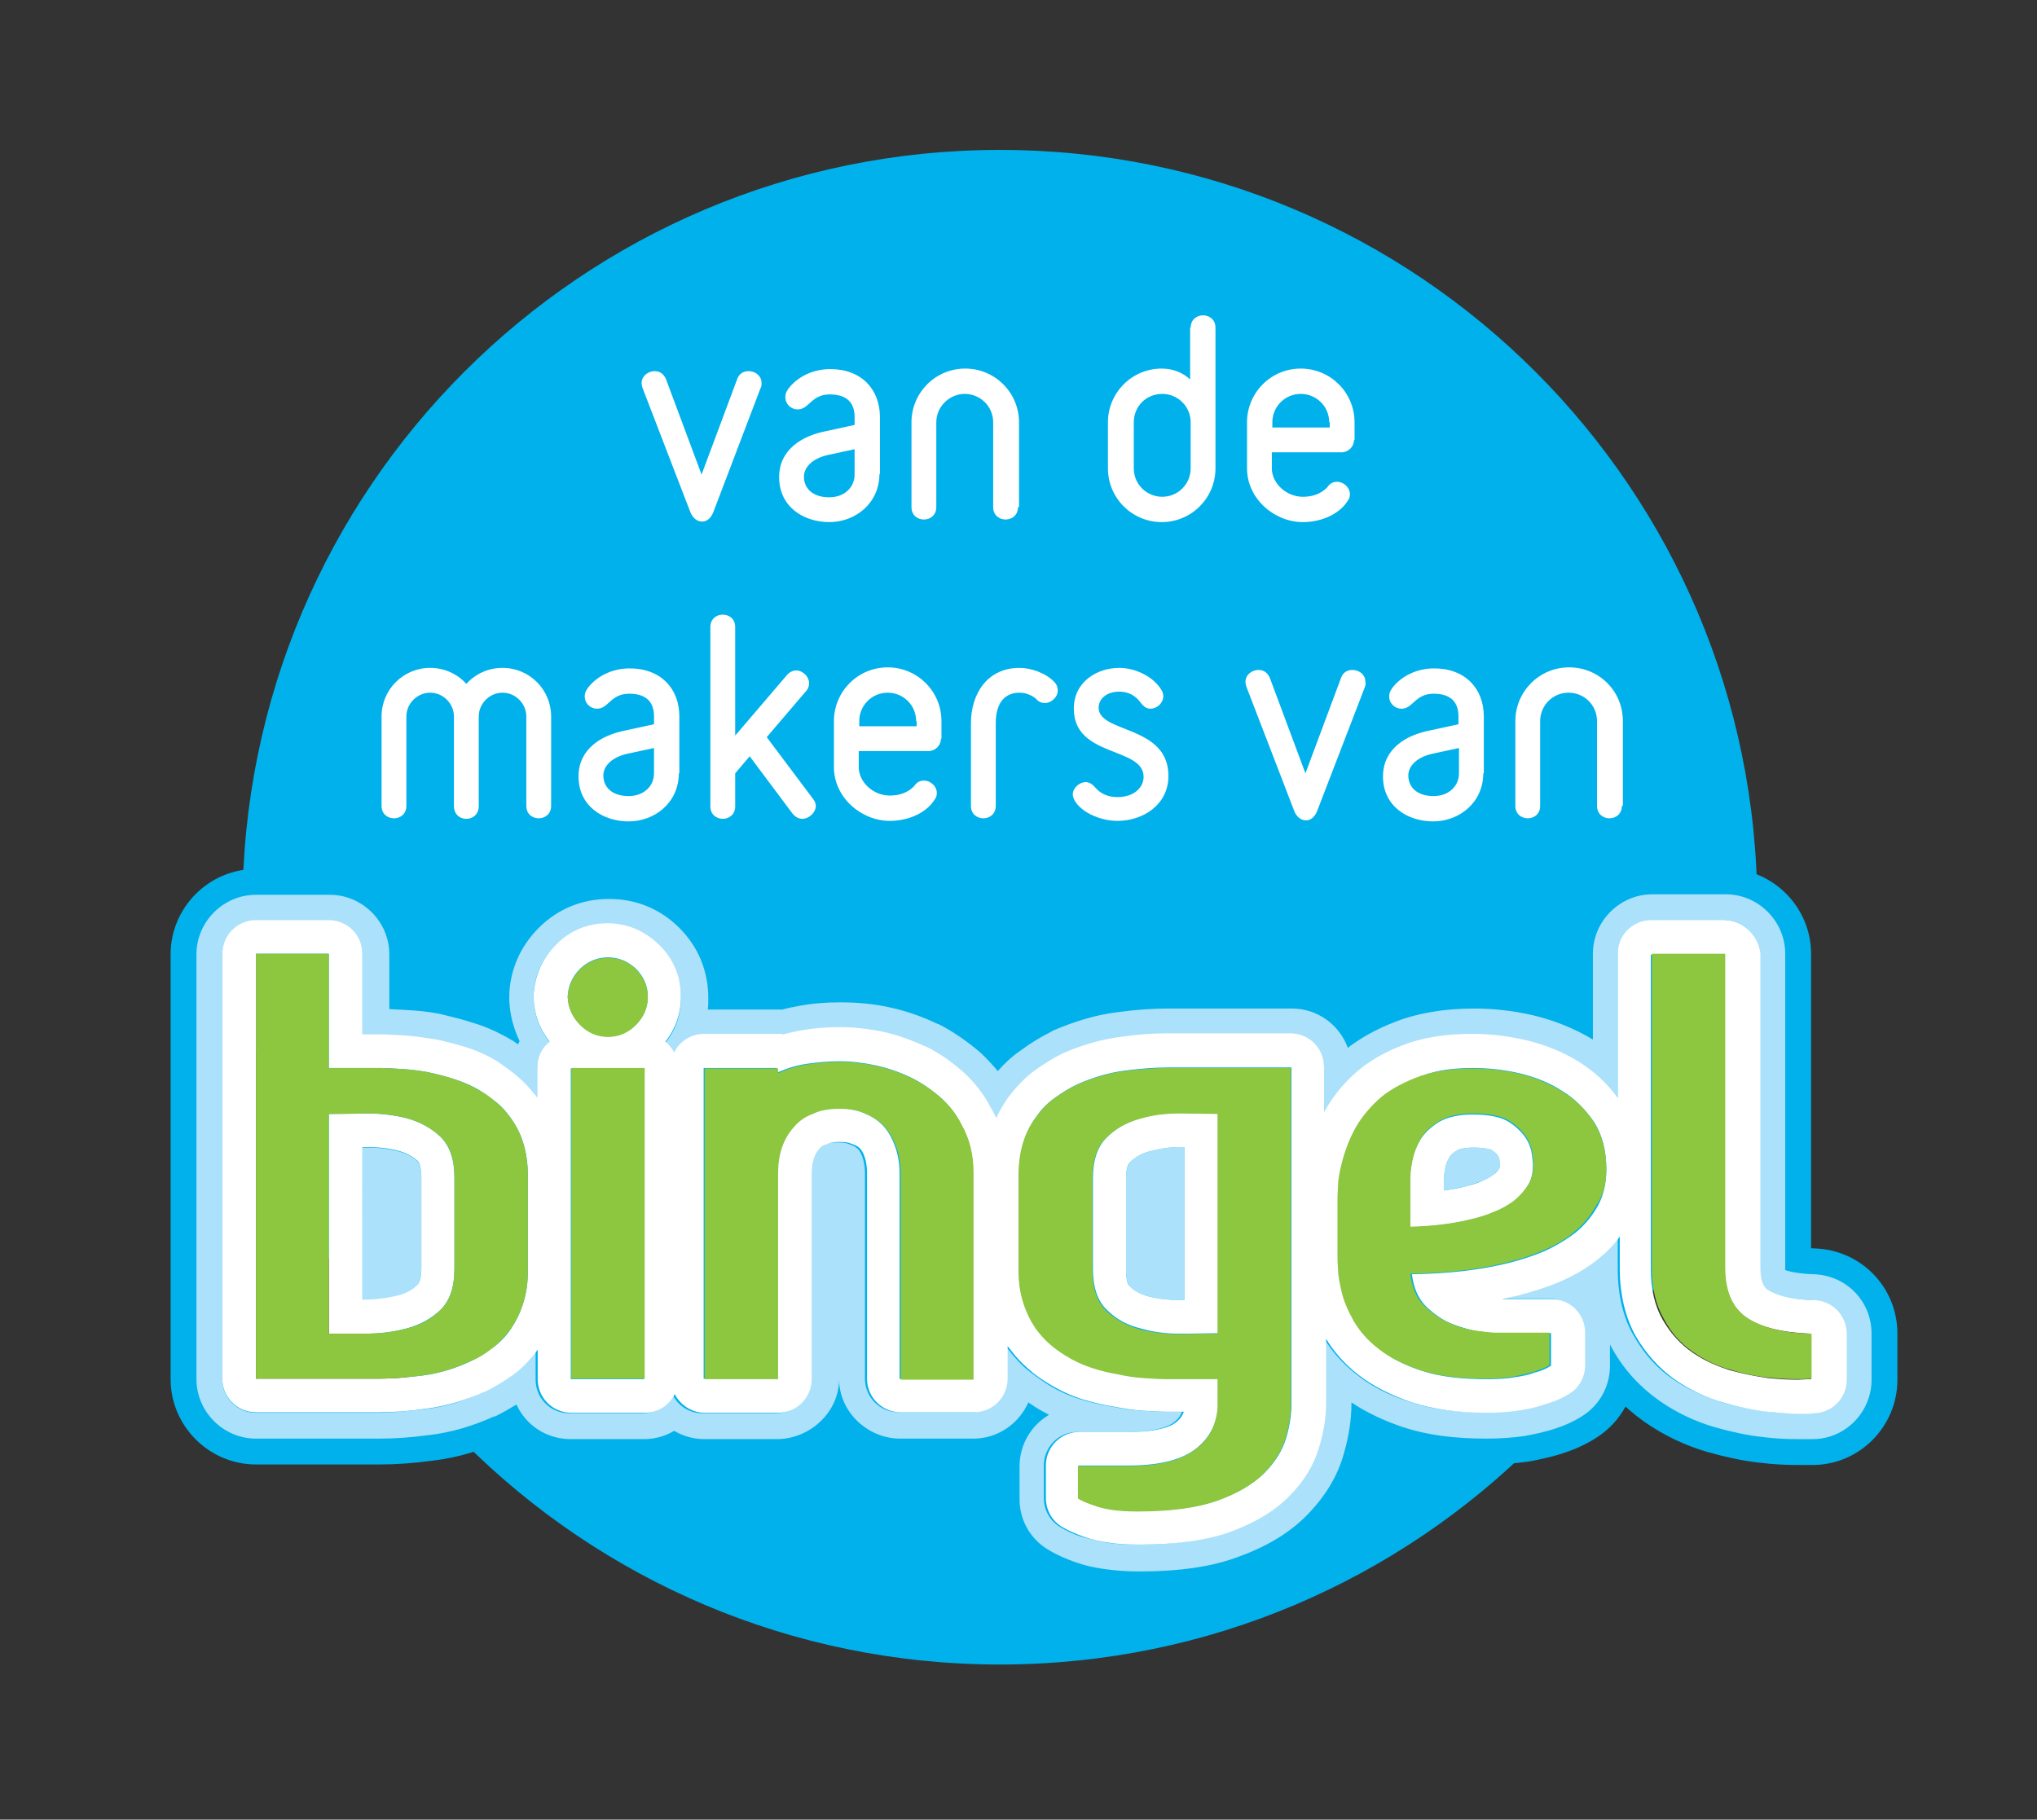 <?xml version="1.0" encoding="utf-8"?>
<!-- Generator: Adobe Illustrator 19.1.0, SVG Export Plug-In . SVG Version: 6.00 Build 0)  -->
<svg version="1.1" id="Layer_1" xmlns="http://www.w3.org/2000/svg" xmlns:xlink="http://www.w3.org/1999/xlink" x="0px" y="0px"
	 viewBox="0 0 394 352" enable-background="new 0 0 394 352" xml:space="preserve">
<rect x="0" y="0" width="394" height="352" fill="#333333" stroke="none"/>
<g>
	<path fill="#00B1EB" d="M339.9,175.5c0,80.9-65.6,146.5-146.5,146.5S46.9,256.4,46.9,175.5S112.5,29,193.4,29
		S339.9,94.6,339.9,175.5"/>
	<path fill="#00B1EB" d="M333.6,178c3.6,0,6.5,2.9,6.5,6.5v60.7c0,3.4,1,4.1,1.4,4.3c1.2,0.8,3.8,1.8,9,2c3.5,0.1,6.3,3,6.3,6.5v8.8
		c0,3.6-2.9,6.5-6.5,6.5c-0.2,0-1,0-2.3,0.1c-0.2,0-0.5,0-0.7,0c-1.7,0-3.7-0.1-5.9-0.4c-2.7-0.3-5.5-0.9-8.5-1.8
		c-3.3-1-6.4-2.4-9.3-4.4c-3.1-2.1-5.6-4.9-7.6-8.4c-2.1-3.6-3.1-8-3.1-13.1v-6.2c-1.2,1.6-2.6,3.1-4.1,4.3
		c-2.2,1.8-4.8,3.3-7.6,4.5c-2.6,1.1-5.2,2-7.9,2.6c-1,0.3-2.1,0.5-3.2,0.7h9.6c3.6,0,6.5,2.9,6.5,6.5v6.3c0,2.2-1.1,4.3-3,5.5
		c-1.3,0.8-2.8,1.5-4.6,2c-1.4,0.5-2.9,0.9-4.8,1.2c-1.9,0.3-4.1,0.5-6.6,0.5c-5.7,0-10.5-0.6-14.5-2c-4.1-1.3-7.6-3.1-10.3-5.3
		c-2.7-2.1-4.8-4.5-6.3-7v12.5c0,2.6-0.4,5.4-1.3,8.4c-1,3.5-2.9,6.7-5.8,9.6c-2.8,2.8-6.6,5.1-11.3,6.9c-4.6,1.7-10.5,2.5-17.8,2.5
		c-2.3,0-4.2-0.1-6-0.4c-1.7-0.3-3.2-0.7-4.6-1.1c-1.7-0.5-3.1-1.2-4.4-2c-1.9-1.2-3-3.3-3-5.5v-6.3c0-3.6,2.9-6.5,6.5-6.5h9.8
		c5.5,0,7.9-1.1,8.8-1.8c0.8-0.6,1.3-1.2,1.6-2.1h-3c-1.5,0-3-0.1-4.8-0.2c-1.9-0.1-3.8-0.4-5.8-0.8c-2-0.3-4-0.8-6-1.4
		c-2.3-0.7-4.5-1.7-6.5-3c-1.4-0.9-2.8-1.9-4-2.9c-1.3-1.1-2.5-2.5-3.6-3.9c0,0-0.1-0.1-0.1-0.1c-0.1-0.1-0.2-0.3-0.3-0.4v6.3
		c0,3.6-2.9,6.5-6.5,6.5h-14.2c-3.6,0-6.5-2.9-6.5-6.5V227c0-1.6-0.3-3-0.9-4.1c-0.4-0.7-0.9-1.1-1.7-1.4c-0.1,0-0.2-0.1-0.3-0.1
		c-0.6-0.3-1.4-0.4-2.4-0.4c-1.5,0-2.1,0.2-2.4,0.4c-0.2,0.1-0.4,0.2-0.5,0.2c-0.3,0.1-0.6,0.3-1,0.7c0,0,0,0-0.1,0.1
		c-0.3,0.4-1.4,1.6-1.4,4.7v39.8c0,3.6-2.9,6.5-6.5,6.5h-14.2c-2.6,0-4.8-1.5-5.8-3.6c-1.1,2.1-3.3,3.6-5.8,3.6h-14.2
		c-3.6,0-6.5-2.9-6.5-6.5v-5.7c-1.4,1.9-3,3.6-4.8,4.9c-1.7,1.3-3.5,2.4-5.5,3.3c0,0-0.1,0-0.1,0c-3.6,1.7-7.3,2.8-11.1,3.2
		c-3.5,0.4-6.4,0.7-9.1,0.7H49.5c-3.6,0-6.5-2.9-6.5-6.5v-82.2c0-3.6,2.9-6.5,6.5-6.5h14.1c3.6,0,6.5,2.9,6.5,6.5v15.6h3.3
		c1.5,0,3.1,0.1,4.8,0.2c1.8,0.1,3.7,0.4,5.6,0.7c0.1,0,0.1,0,0.2,0c2,0.4,3.9,0.9,5.9,1.5c2.3,0.7,4.5,1.7,6.6,3c0,0,0.1,0,0.1,0.1
		c1.3,0.8,2.6,1.8,3.8,2.9c1.3,1.1,2.4,2.4,3.5,3.8v-5.7c0-2,0.9-3.9,2.4-5.1c-1.9-2.4-3-5.3-3.1-8.5c0-0.1,0-0.3,0-0.4
		c0.1-3.8,1.6-7.2,4.3-9.8c2.7-2.7,6.2-4.1,10-4.1c3.8,0,7.3,1.4,10,4.2c2.7,2.7,4.2,6.2,4.2,10c0,3.3-1,6.3-3,8.7
		c0.7,0.6,1.3,1.3,1.7,2.1c1.1-2.1,3.3-3.6,5.8-3.6h14.2c0.4,0,0.7,0,1.1,0.1c1.2-0.3,2.4-0.6,3.6-0.8c2.3-0.4,4.8-0.6,7.2-0.6
		c2.9,0,5.7,0.3,8.5,0.9c2.8,0.6,5.6,1.6,8.1,2.8c0,0,0,0,0.1,0c2.5,1.3,4.9,2.8,7,4.7c2.3,2,4.2,4.4,5.6,7.1
		c0.4,0.7,0.8,1.4,1.1,2.1c0.6-1.4,1.4-2.8,2.3-4c1.4-2,3.1-3.8,5.1-5.2c1.7-1.3,3.5-2.3,5.2-3.2c0.1,0,0.1-0.1,0.2-0.1
		c3.7-1.7,7.4-2.7,11.1-3.2c3.4-0.4,6.4-0.7,9-0.7h24c3.6,0,6.5,2.9,6.5,6.5v8.8c1.4-2.7,3.4-5.2,5.8-7.4c2.5-2.3,5.7-4.2,9.4-5.6
		c3.7-1.5,8.3-2.2,13.5-2.2c3.3,0,6.8,0.4,10.3,1.2c3.7,0.9,7.2,2.3,10.3,4.2c2.9,1.8,5.4,4.1,7.5,7v-27.9c0-3.6,2.9-6.5,6.5-6.5
		H333.6 M228.2,251.5l0.3,0c0.2,0,0.4,0,0.6,0v-29.6c-0.2,0-0.4,0-0.6,0l-0.3,0c-2,0-4,0.3-5.8,0.8c-1.5,0.4-2.8,1.1-3.8,2.1
		c-0.5,0.5-0.8,1.7-0.8,3.2v17.6c0,1.6,0.3,2.8,0.7,3.2c1,1,2.2,1.6,3.7,2C224.1,251.3,226.1,251.5,228.2,251.5 M70.1,251.5h0.5
		c2.2,0,4.3-0.3,6.4-0.8c1.5-0.4,2.7-1,3.7-2c0.5-0.5,0.8-1.7,0.8-3.2v-17.7c0-1.8-0.4-2.8-0.7-3.1c-1-1-2.3-1.6-3.8-2
		c-1.9-0.5-3.9-0.7-5.9-0.7c-0.1,0-0.2,0-0.4,0c-0.2,0-0.4,0-0.6,0V251.5 M279.3,230.3c1.3-0.2,2.6-0.5,3.8-0.7
		c1.2-0.3,2.3-0.7,3.5-1.1c0.9-0.4,1.7-0.8,2.3-1.3c0.5-0.4,0.8-0.7,1.1-1.2c0,0,0.1-0.2,0.1-0.6c0-0.2,0-0.5-0.1-1.2
		c0,0,0-0.2-0.2-0.5c0-0.1-0.3-0.5-1.2-1.2c0,0-0.9-0.5-3.6-0.5c-2,0-2.9,0.4-3.1,0.5c-0.7,0.4-1.2,0.8-1.5,1.3
		c-0.4,0.7-0.7,1.3-0.8,1.9c-0.3,1.5-0.3,2.1-0.3,2.3V230.3 M162.3,266.8c0,6.3,5.5,11.5,11.8,11.5h14.2c4.7,0,8.8-2.9,10.6-7
		c0.4,0.3,0.8,0.5,1.2,0.8c0.9,0.6,1.9,1.1,2.8,1.6c-3.4,2-5.7,5.7-5.7,10v6.3c0,4,2,7.6,5.4,9.7c1.6,1,3.4,1.8,5.4,2.5
		c1.6,0.6,3.4,1,5.4,1.3c2,0.3,4.3,0.5,6.8,0.5c7.9,0,14.3-0.9,19.5-2.9c5.5-2,9.9-4.7,13.2-8.1c3.4-3.5,5.8-7.4,7-11.7
		c1-3.4,1.5-6.7,1.5-9.8v-0.2c2.8,1.9,6.2,3.5,10,4.8c4.6,1.5,9.8,2.2,16.1,2.2c2.8,0,5.2-0.2,7.4-0.5c2.1-0.4,3.9-0.8,5.5-1.3
		c2.2-0.7,4-1.5,5.7-2.6c3.3-2.1,5.3-5.7,5.3-9.7v-4.1c0.2,0.3,0.3,0.6,0.5,0.9c2.3,4.1,5.4,7.4,9.1,10c3.3,2.3,6.9,4,10.7,5.1
		c3.2,0.9,6.4,1.6,9.3,1.9c2.4,0.3,4.6,0.4,6.5,0.4c0.3,0,0.5,0,0.8,0c1.4,0,2.1,0,2.3,0c6.3,0,11.4-5.2,11.4-11.5V258
		c0-6.3-4.9-11.3-11.2-11.5c-2.9-0.1-4.6-0.5-5.5-0.8c0-0.1,0-0.3,0-0.5v-60.7c0-6.3-5.2-11.5-11.5-11.5h-14.2
		c-6.3,0-11.5,5.2-11.5,11.5v16.6c-3.5-2.1-7.4-3.7-11.6-4.7c-3.9-0.9-7.7-1.3-11.4-1.3c-5.8,0-11,0.9-15.3,2.6
		c-3.4,1.3-6.5,3-9.1,5c-1.6-4.4-5.8-7.6-10.8-7.6h-24c-2.9,0-6,0.2-9.7,0.7c-4.2,0.5-8.4,1.8-12.6,3.6l0,0l0,0
		c-0.1,0.1-0.2,0.1-0.3,0.2c-2,1-4,2.2-6,3.7c-1.6,1.1-3,2.4-4.3,3.9c-1.1-1.3-2.2-2.5-3.5-3.7c-2.5-2.1-5.2-4-8-5.4l0,0l0,0l0,0
		l-0.1,0c-2.9-1.4-6-2.5-9.2-3.2c-3.1-0.7-6.4-1-9.6-1c-2.8,0-5.5,0.2-8.1,0.7c-1.1,0.2-2.1,0.4-3.2,0.7c-0.2,0-0.4,0-0.6,0h-13.8
		c0.1-0.7,0.1-1.5,0.1-2.2c0-5.2-1.9-9.9-5.6-13.6c-3.7-3.7-8.4-5.6-13.6-5.6c-5.2,0-9.9,1.9-13.6,5.6c-3.6,3.6-5.6,8.2-5.7,13.2
		c0,0.3,0,0.5,0,0.7c0.1,2.8,0.8,5.5,2,8c-0.1,0.2-0.2,0.4-0.3,0.6c-0.2-0.1-0.4-0.2-0.6-0.4c-0.1-0.1-0.2-0.1-0.3-0.2
		c-2.5-1.5-5-2.7-7.7-3.5c-2.1-0.7-4.2-1.2-6.3-1.7c-0.1,0-0.3-0.1-0.4-0.1c-2.1-0.4-4.1-0.6-6.1-0.7c-1.2-0.1-2.4-0.1-3.5-0.2
		v-10.6c0-6.3-5.2-11.5-11.5-11.5H49.5c-6.3,0-11.5,5.2-11.5,11.5v82.2c0,6.3,5.2,11.5,11.5,11.5h23.9c2.9,0,6-0.2,9.7-0.7
		c4.3-0.5,8.5-1.8,12.5-3.6l0,0l0.1,0l0,0l0.1,0c1.4-0.7,2.8-1.5,4.1-2.3c1.8,4,5.8,6.7,10.5,6.7h14.2c2.1,0,4.1-0.6,5.8-1.6
		c1.7,1,3.7,1.6,5.8,1.6h14.2C156.8,278.3,162.3,273.1,162.3,266.8"/>
	<path fill="none" stroke="#00B1EB" stroke-width="10" d="M333.6,178c3.6,0,6.5,2.9,6.5,6.5v60.7c0,3.4,1,4.1,1.4,4.3
		c1.2,0.8,3.8,1.8,9,2c3.5,0.1,6.3,3,6.3,6.5v8.8c0,3.6-2.9,6.5-6.5,6.5c-0.2,0-1,0-2.3,0.1c-0.2,0-0.5,0-0.7,0
		c-1.7,0-3.7-0.1-5.9-0.4c-2.7-0.3-5.5-0.9-8.5-1.8c-3.3-1-6.4-2.4-9.3-4.4c-3.1-2.1-5.6-4.9-7.6-8.4c-2.1-3.6-3.1-8-3.1-13.1v-6.2
		c-1.2,1.6-2.6,3.1-4.1,4.3c-2.2,1.8-4.8,3.3-7.6,4.5c-2.6,1.1-5.2,2-7.9,2.6c-1,0.3-2.1,0.5-3.2,0.7h9.6c3.6,0,6.5,2.9,6.5,6.5v6.3
		c0,2.2-1.1,4.3-3,5.5c-1.3,0.8-2.8,1.5-4.6,2c-1.4,0.5-2.9,0.9-4.8,1.2c-1.9,0.3-4.1,0.5-6.6,0.5c-5.7,0-10.5-0.6-14.5-2
		c-4.1-1.3-7.6-3.1-10.3-5.3c-2.7-2.1-4.8-4.5-6.3-7v12.5c0,2.6-0.4,5.4-1.3,8.4c-1,3.5-2.9,6.7-5.8,9.6c-2.8,2.8-6.6,5.1-11.3,6.9
		c-4.6,1.7-10.5,2.5-17.8,2.5c-2.3,0-4.2-0.1-6-0.4c-1.7-0.3-3.2-0.7-4.6-1.1c-1.7-0.5-3.1-1.2-4.4-2c-1.9-1.2-3-3.3-3-5.5v-6.3
		c0-3.6,2.9-6.5,6.5-6.5h9.8c5.5,0,7.9-1.1,8.8-1.8c0.8-0.6,1.3-1.2,1.6-2.1h-3c-1.5,0-3-0.1-4.8-0.2c-1.9-0.1-3.8-0.4-5.8-0.8
		c-2-0.3-4-0.8-6-1.4c-2.3-0.7-4.5-1.7-6.5-3c-1.4-0.9-2.8-1.9-4-2.9c-1.3-1.1-2.5-2.5-3.6-3.9c0,0-0.1-0.1-0.1-0.1
		c-0.1-0.1-0.2-0.3-0.3-0.4v6.3c0,3.6-2.9,6.5-6.5,6.5h-14.2c-3.6,0-6.5-2.9-6.5-6.5V227c0-1.6-0.3-3-0.9-4.1
		c-0.4-0.7-0.9-1.1-1.7-1.4c-0.1,0-0.2-0.1-0.3-0.1c-0.6-0.3-1.4-0.4-2.4-0.4c-1.5,0-2.1,0.2-2.4,0.4c-0.2,0.1-0.4,0.2-0.5,0.2
		c-0.3,0.1-0.6,0.3-1,0.7c0,0,0,0-0.1,0.1c-0.3,0.4-1.4,1.6-1.4,4.7v39.8c0,3.6-2.9,6.5-6.5,6.5h-14.2c-2.6,0-4.8-1.5-5.8-3.6
		c-1.1,2.1-3.3,3.6-5.8,3.6h-14.2c-3.6,0-6.5-2.9-6.5-6.5v-5.7c-1.4,1.9-3,3.6-4.8,4.9c-1.7,1.3-3.5,2.4-5.5,3.3c0,0-0.1,0-0.1,0
		c-3.6,1.7-7.3,2.8-11.1,3.2c-3.5,0.4-6.4,0.7-9.1,0.7H49.5c-3.6,0-6.5-2.9-6.5-6.5v-82.2c0-3.6,2.9-6.5,6.5-6.5h14.1
		c3.6,0,6.5,2.9,6.5,6.5v15.6h3.3c1.5,0,3.1,0.1,4.8,0.2c1.8,0.1,3.7,0.4,5.6,0.7c0.1,0,0.1,0,0.2,0c2,0.4,3.9,0.9,5.9,1.5
		c2.3,0.7,4.5,1.7,6.6,3c0,0,0.1,0,0.1,0.1c1.3,0.8,2.6,1.8,3.8,2.9c1.3,1.1,2.4,2.4,3.5,3.8v-5.7c0-2,0.9-3.9,2.4-5.1
		c-1.9-2.4-3-5.3-3.1-8.5c0-0.1,0-0.3,0-0.4c0.1-3.8,1.6-7.2,4.3-9.8c2.7-2.7,6.2-4.1,10-4.1c3.8,0,7.3,1.4,10,4.2
		c2.7,2.7,4.2,6.2,4.2,10c0,3.3-1,6.3-3,8.7c0.7,0.6,1.3,1.3,1.7,2.1c1.1-2.1,3.3-3.6,5.8-3.6h14.2c0.4,0,0.7,0,1.1,0.1
		c1.2-0.3,2.4-0.6,3.6-0.8c2.3-0.4,4.8-0.6,7.2-0.6c2.9,0,5.7,0.3,8.5,0.9c2.8,0.6,5.6,1.6,8.1,2.8c0,0,0,0,0.1,0
		c2.5,1.3,4.9,2.8,7,4.7c2.3,2,4.2,4.4,5.6,7.1c0.4,0.7,0.8,1.4,1.1,2.1c0.6-1.4,1.4-2.8,2.3-4c1.4-2,3.1-3.8,5.1-5.2
		c1.7-1.3,3.5-2.3,5.2-3.2c0.1,0,0.1-0.1,0.2-0.1c3.7-1.7,7.4-2.7,11.1-3.2c3.4-0.4,6.4-0.7,9-0.7h24c3.6,0,6.5,2.9,6.5,6.5v8.8
		c1.4-2.7,3.4-5.2,5.8-7.4c2.5-2.3,5.7-4.2,9.4-5.6c3.7-1.5,8.3-2.2,13.5-2.2c3.3,0,6.8,0.4,10.3,1.2c3.7,0.9,7.2,2.3,10.3,4.2
		c2.9,1.8,5.4,4.1,7.5,7v-27.9c0-3.6,2.9-6.5,6.5-6.5H333.6 M228.2,251.5l0.3,0c0.2,0,0.4,0,0.6,0v-29.6c-0.2,0-0.4,0-0.6,0l-0.3,0
		c-2,0-4,0.3-5.8,0.8c-1.5,0.4-2.8,1.1-3.8,2.1c-0.5,0.5-0.8,1.7-0.8,3.2v17.6c0,1.6,0.3,2.8,0.7,3.2c1,1,2.2,1.6,3.7,2
		C224.1,251.3,226.1,251.5,228.2,251.5 M70.1,251.5h0.5c2.2,0,4.3-0.3,6.4-0.8c1.5-0.4,2.7-1,3.7-2c0.5-0.5,0.8-1.7,0.8-3.2v-17.7
		c0-1.8-0.4-2.8-0.7-3.1c-1-1-2.3-1.6-3.8-2c-1.9-0.5-3.9-0.7-5.9-0.7c-0.1,0-0.2,0-0.4,0c-0.2,0-0.4,0-0.6,0V251.5 M279.3,230.3
		c1.3-0.2,2.6-0.5,3.8-0.7c1.2-0.3,2.3-0.7,3.5-1.1c0.9-0.4,1.7-0.8,2.3-1.3c0.5-0.4,0.8-0.7,1.1-1.2c0,0,0.1-0.2,0.1-0.6
		c0-0.2,0-0.5-0.1-1.2c0,0,0-0.2-0.2-0.5c0-0.1-0.3-0.5-1.2-1.2c0,0-0.9-0.5-3.6-0.5c-2,0-2.9,0.4-3.1,0.5c-0.7,0.4-1.2,0.8-1.5,1.3
		c-0.4,0.7-0.7,1.3-0.8,1.9c-0.3,1.5-0.3,2.1-0.3,2.3V230.3 M162.3,266.8c0,6.3,5.5,11.5,11.8,11.5h14.2c4.7,0,8.8-2.9,10.6-7
		c0.4,0.3,0.8,0.5,1.2,0.8c0.9,0.6,1.9,1.1,2.8,1.6c-3.4,2-5.7,5.7-5.7,10v6.3c0,4,2,7.6,5.4,9.7c1.6,1,3.4,1.8,5.4,2.5
		c1.6,0.6,3.4,1,5.4,1.3c2,0.3,4.3,0.5,6.8,0.5c7.9,0,14.3-0.9,19.5-2.9c5.5-2,9.9-4.7,13.2-8.1c3.4-3.5,5.8-7.4,7-11.7
		c1-3.4,1.5-6.7,1.5-9.8v-0.2c2.8,1.9,6.2,3.5,10,4.8c4.6,1.5,9.8,2.2,16.1,2.2c2.8,0,5.2-0.2,7.4-0.5c2.1-0.4,3.9-0.8,5.5-1.3
		c2.2-0.7,4-1.5,5.7-2.6c3.3-2.1,5.3-5.7,5.3-9.7v-4.1c0.2,0.3,0.3,0.6,0.5,0.9c2.3,4.1,5.4,7.4,9.1,10c3.3,2.3,6.9,4,10.7,5.1
		c3.2,0.9,6.4,1.6,9.3,1.9c2.4,0.3,4.6,0.4,6.5,0.4c0.3,0,0.5,0,0.8,0c1.4,0,2.1,0,2.3,0c6.3,0,11.4-5.2,11.4-11.5V258
		c0-6.3-4.9-11.3-11.2-11.5c-2.9-0.1-4.6-0.5-5.5-0.8c0-0.1,0-0.3,0-0.5v-60.7c0-6.3-5.2-11.5-11.5-11.5h-14.2
		c-6.3,0-11.5,5.2-11.5,11.5v16.6c-3.5-2.1-7.4-3.7-11.6-4.7c-3.9-0.9-7.7-1.3-11.4-1.3c-5.8,0-11,0.9-15.3,2.6
		c-3.4,1.3-6.5,3-9.1,5c-1.6-4.4-5.8-7.6-10.8-7.6h-24c-2.9,0-6,0.2-9.7,0.7c-4.2,0.5-8.4,1.8-12.6,3.6l0,0l0,0
		c-0.1,0.1-0.2,0.1-0.3,0.2c-2,1-4,2.2-6,3.7c-1.6,1.1-3,2.4-4.3,3.9c-1.1-1.3-2.2-2.5-3.5-3.7c-2.5-2.1-5.2-4-8-5.4l0,0l0,0l0,0
		l-0.1,0c-2.9-1.4-6-2.5-9.2-3.2c-3.1-0.7-6.4-1-9.6-1c-2.8,0-5.5,0.2-8.1,0.7c-1.1,0.2-2.1,0.4-3.2,0.7c-0.2,0-0.4,0-0.6,0h-13.8
		c0.1-0.7,0.1-1.5,0.1-2.2c0-5.2-1.9-9.9-5.6-13.6c-3.7-3.7-8.4-5.6-13.6-5.6c-5.2,0-9.9,1.9-13.6,5.6c-3.6,3.6-5.6,8.2-5.7,13.2
		c0,0.3,0,0.5,0,0.7c0.1,2.8,0.8,5.5,2,8c-0.1,0.2-0.2,0.4-0.3,0.6c-0.2-0.1-0.4-0.2-0.6-0.4c-0.1-0.1-0.2-0.1-0.3-0.2
		c-2.5-1.5-5-2.7-7.7-3.5c-2.1-0.7-4.2-1.2-6.3-1.7c-0.1,0-0.3-0.1-0.4-0.1c-2.1-0.4-4.1-0.6-6.1-0.7c-1.2-0.1-2.4-0.1-3.5-0.2
		v-10.6c0-6.3-5.2-11.5-11.5-11.5H49.5c-6.3,0-11.5,5.2-11.5,11.5v82.2c0,6.3,5.2,11.5,11.5,11.5h23.9c2.9,0,6-0.2,9.7-0.7
		c4.3-0.5,8.5-1.8,12.5-3.6l0,0l0.1,0l0,0l0.1,0c1.4-0.7,2.8-1.5,4.1-2.3c1.8,4,5.8,6.7,10.5,6.7h14.2c2.1,0,4.1-0.6,5.8-1.6
		c1.7,1,3.7,1.6,5.8,1.6h14.2C156.8,278.3,162.3,273.1,162.3,266.8z"/>
	<path fill="#ABE1FA" d="M333.6,178c3.6,0,6.5,2.9,6.5,6.5v60.7c0,3.4,1,4.1,1.4,4.3c1.2,0.8,3.8,1.8,9,2c3.5,0.1,6.3,3,6.3,6.5v8.8
		c0,3.6-2.9,6.5-6.5,6.5c-0.2,0-1,0-2.3,0.1c-0.2,0-0.5,0-0.7,0c-1.7,0-3.7-0.1-5.9-0.4c-2.7-0.3-5.5-0.9-8.5-1.8
		c-3.3-1-6.4-2.4-9.3-4.4c-3.1-2.1-5.6-4.9-7.6-8.4c-2.1-3.6-3.1-8-3.1-13.1v-6.2c-1.2,1.6-2.6,3.1-4.1,4.3
		c-2.2,1.8-4.8,3.3-7.6,4.5c-2.6,1.1-5.2,2-7.9,2.6c-1,0.3-2.1,0.5-3.2,0.7h9.6c3.6,0,6.5,2.9,6.5,6.5v6.3c0,2.2-1.1,4.3-3,5.5
		c-1.3,0.8-2.8,1.5-4.6,2c-1.4,0.5-2.9,0.9-4.8,1.2c-1.9,0.3-4.1,0.5-6.6,0.5c-5.7,0-10.5-0.6-14.5-2c-4.1-1.3-7.6-3.1-10.3-5.3
		c-2.7-2.1-4.8-4.5-6.3-7v12.5c0,2.6-0.4,5.4-1.3,8.4c-1,3.5-2.9,6.7-5.8,9.6c-2.8,2.8-6.6,5.1-11.3,6.9c-4.6,1.7-10.5,2.5-17.8,2.5
		c-2.3,0-4.2-0.1-6-0.4c-1.7-0.3-3.2-0.7-4.6-1.1c-1.7-0.5-3.1-1.2-4.4-2c-1.9-1.2-3-3.3-3-5.5v-6.3c0-3.6,2.9-6.5,6.5-6.5h9.8
		c5.5,0,7.9-1.1,8.8-1.8c0.8-0.6,1.3-1.2,1.6-2.1h-3c-1.5,0-3-0.1-4.8-0.2c-1.9-0.1-3.8-0.4-5.8-0.8c-2-0.3-4-0.8-6-1.4
		c-2.3-0.7-4.5-1.7-6.5-3c-1.4-0.9-2.8-1.9-4-2.9c-1.3-1.1-2.5-2.5-3.6-3.9c0,0-0.1-0.1-0.1-0.1c-0.1-0.1-0.2-0.3-0.3-0.4v6.3
		c0,3.6-2.9,6.5-6.5,6.5h-14.2c-3.6,0-6.5-2.9-6.5-6.5V227c0-1.6-0.3-3-0.9-4.1c-0.4-0.7-0.9-1.1-1.7-1.4c-0.1,0-0.2-0.1-0.3-0.1
		c-0.6-0.3-1.4-0.4-2.4-0.4c-1.5,0-2.1,0.2-2.4,0.4c-0.2,0.1-0.4,0.2-0.5,0.2c-0.3,0.1-0.6,0.3-1,0.7c0,0,0,0-0.1,0.1
		c-0.3,0.4-1.4,1.6-1.4,4.7v39.8c0,3.6-2.9,6.5-6.5,6.5h-14.2c-2.6,0-4.8-1.5-5.8-3.6c-1.1,2.1-3.3,3.6-5.8,3.6h-14.2
		c-3.6,0-6.5-2.9-6.5-6.5v-5.7c-1.4,1.9-3,3.6-4.8,4.9c-1.7,1.3-3.5,2.4-5.5,3.3c0,0-0.1,0-0.1,0c-3.6,1.7-7.3,2.8-11.1,3.2
		c-3.5,0.4-6.4,0.7-9.1,0.7H49.5c-3.6,0-6.5-2.9-6.5-6.5v-82.2c0-3.6,2.9-6.5,6.5-6.5h14.1c3.6,0,6.5,2.9,6.5,6.5v15.6h3.3
		c1.5,0,3.1,0.1,4.8,0.2c1.8,0.1,3.7,0.4,5.6,0.7c0.1,0,0.1,0,0.2,0c2,0.4,3.9,0.9,5.9,1.5c2.3,0.7,4.5,1.7,6.6,3c0,0,0.1,0,0.1,0.1
		c1.3,0.8,2.6,1.8,3.8,2.9c1.3,1.1,2.4,2.4,3.5,3.8v-5.7c0-2,0.9-3.9,2.4-5.1c-1.9-2.4-3-5.3-3.1-8.5c0-0.1,0-0.3,0-0.4
		c0.1-3.8,1.6-7.2,4.3-9.8c2.7-2.7,6.2-4.1,10-4.1c3.8,0,7.3,1.4,10,4.2c2.7,2.7,4.2,6.2,4.2,10c0,3.3-1,6.3-3,8.7
		c0.7,0.6,1.3,1.3,1.7,2.1c1.1-2.1,3.3-3.6,5.8-3.6h14.2c0.4,0,0.7,0,1.1,0.1c1.2-0.3,2.4-0.6,3.6-0.8c2.3-0.4,4.8-0.6,7.2-0.6
		c2.9,0,5.7,0.3,8.5,0.9c2.8,0.6,5.6,1.6,8.1,2.8c0,0,0,0,0.1,0c2.5,1.3,4.9,2.8,7,4.7c2.3,2,4.2,4.4,5.6,7.1
		c0.4,0.7,0.8,1.4,1.1,2.1c0.6-1.4,1.4-2.8,2.3-4c1.4-2,3.1-3.8,5.1-5.2c1.7-1.3,3.5-2.3,5.2-3.2c0.1,0,0.1-0.1,0.2-0.1
		c3.7-1.7,7.4-2.7,11.1-3.2c3.4-0.4,6.4-0.7,9-0.7h24c3.6,0,6.5,2.9,6.5,6.5v8.8c1.4-2.7,3.4-5.2,5.8-7.4c2.5-2.3,5.7-4.2,9.4-5.6
		c3.7-1.5,8.3-2.2,13.5-2.2c3.3,0,6.8,0.4,10.3,1.2c3.7,0.9,7.2,2.3,10.3,4.2c2.9,1.8,5.4,4.1,7.5,7v-27.9c0-3.6,2.9-6.5,6.5-6.5
		H333.6 M228.2,251.5l0.3,0c0.2,0,0.4,0,0.6,0v-29.6c-0.2,0-0.4,0-0.6,0l-0.3,0c-2,0-4,0.3-5.8,0.8c-1.5,0.4-2.8,1.1-3.8,2.1
		c-0.5,0.5-0.8,1.7-0.8,3.2v17.6c0,1.6,0.3,2.8,0.7,3.2c1,1,2.2,1.6,3.7,2C224.1,251.3,226.1,251.5,228.2,251.5 M70.1,251.5h0.5
		c2.2,0,4.3-0.3,6.4-0.8c1.5-0.4,2.7-1,3.7-2c0.5-0.5,0.8-1.7,0.8-3.2v-17.7c0-1.8-0.4-2.8-0.7-3.1c-1-1-2.3-1.6-3.8-2
		c-1.9-0.5-3.9-0.7-5.9-0.7c-0.1,0-0.2,0-0.4,0c-0.2,0-0.4,0-0.6,0V251.5 M279.3,230.3c1.3-0.2,2.6-0.5,3.8-0.7
		c1.2-0.3,2.3-0.7,3.5-1.1c0.9-0.4,1.7-0.8,2.3-1.3c0.5-0.4,0.8-0.7,1.1-1.2c0,0,0.1-0.2,0.1-0.6c0-0.2,0-0.5-0.1-1.2
		c0,0,0-0.2-0.2-0.5c0-0.1-0.3-0.5-1.2-1.2c0,0-0.9-0.5-3.6-0.5c-2,0-2.9,0.4-3.1,0.5c-0.7,0.4-1.2,0.8-1.5,1.3
		c-0.4,0.7-0.7,1.3-0.8,1.9c-0.3,1.5-0.3,2.1-0.3,2.3V230.3 M162.3,266.8c0,6.3,5.5,11.5,11.8,11.5h14.2c4.7,0,8.8-2.9,10.6-7
		c0.4,0.3,0.8,0.5,1.2,0.8c0.9,0.6,1.9,1.1,2.8,1.6c-3.4,2-5.7,5.7-5.7,10v6.3c0,4,2,7.6,5.4,9.7c1.6,1,3.4,1.8,5.4,2.5
		c1.6,0.6,3.4,1,5.4,1.3c2,0.3,4.3,0.5,6.8,0.5c7.9,0,14.3-0.9,19.5-2.9c5.5-2,9.9-4.7,13.2-8.1c3.4-3.5,5.8-7.4,7-11.7
		c1-3.4,1.5-6.7,1.5-9.8v-0.2c2.8,1.9,6.2,3.5,10,4.8c4.6,1.5,9.8,2.2,16.1,2.2c2.8,0,5.2-0.2,7.4-0.5c2.1-0.4,3.9-0.8,5.5-1.3
		c2.2-0.7,4-1.5,5.7-2.6c3.3-2.1,5.3-5.7,5.3-9.7v-4.1c0.2,0.3,0.3,0.6,0.5,0.9c2.3,4.1,5.4,7.4,9.1,10c3.3,2.3,6.9,4,10.7,5.1
		c3.2,0.9,6.4,1.6,9.3,1.9c2.4,0.3,4.6,0.4,6.5,0.4c0.3,0,0.5,0,0.8,0c1.4,0,2.1,0,2.3,0c6.3,0,11.4-5.2,11.4-11.5V258
		c0-6.3-4.9-11.3-11.2-11.5c-2.9-0.1-4.6-0.5-5.5-0.8c0-0.1,0-0.3,0-0.5v-60.7c0-6.3-5.2-11.5-11.5-11.5h-14.2
		c-6.3,0-11.5,5.2-11.5,11.5v16.6c-3.5-2.1-7.4-3.7-11.6-4.7c-3.9-0.9-7.7-1.3-11.4-1.3c-5.8,0-11,0.9-15.3,2.6
		c-3.4,1.3-6.5,3-9.1,5c-1.6-4.4-5.8-7.6-10.8-7.6h-24c-2.9,0-6,0.2-9.7,0.7c-4.2,0.5-8.4,1.8-12.6,3.6l0,0l0,0
		c-0.1,0.1-0.2,0.1-0.3,0.2c-2,1-4,2.2-6,3.7c-1.6,1.1-3,2.4-4.3,3.9c-1.1-1.3-2.2-2.5-3.5-3.7c-2.5-2.1-5.2-4-8-5.4l0,0l0,0l0,0
		l-0.1,0c-2.9-1.4-6-2.5-9.2-3.2c-3.1-0.7-6.4-1-9.6-1c-2.8,0-5.5,0.2-8.1,0.7c-1.1,0.2-2.1,0.4-3.2,0.7c-0.2,0-0.4,0-0.6,0h-13.8
		c0.1-0.7,0.1-1.5,0.1-2.2c0-5.2-1.9-9.9-5.6-13.6c-3.7-3.7-8.4-5.6-13.6-5.6c-5.2,0-9.9,1.9-13.6,5.6c-3.6,3.6-5.6,8.2-5.7,13.2
		c0,0.3,0,0.5,0,0.7c0.1,2.8,0.8,5.5,2,8c-0.1,0.2-0.2,0.4-0.3,0.6c-0.2-0.1-0.4-0.2-0.6-0.4c-0.1-0.1-0.2-0.1-0.3-0.2
		c-2.5-1.5-5-2.7-7.7-3.5c-2.1-0.7-4.2-1.2-6.3-1.7c-0.1,0-0.3-0.1-0.4-0.1c-2.1-0.4-4.1-0.6-6.1-0.7c-1.2-0.1-2.4-0.1-3.5-0.2
		v-10.6c0-6.3-5.2-11.5-11.5-11.5H49.5c-6.3,0-11.5,5.2-11.5,11.5v82.2c0,6.3,5.2,11.5,11.5,11.5h23.9c2.9,0,6-0.2,9.7-0.7
		c4.3-0.5,8.5-1.8,12.5-3.6l0,0l0.1,0l0,0l0.1,0c1.4-0.7,2.8-1.5,4.1-2.3c1.8,4,5.8,6.7,10.5,6.7h14.2c2.1,0,4.1-0.6,5.8-1.6
		c1.7,1,3.7,1.6,5.8,1.6h14.2C156.8,278.3,162.3,273.1,162.3,266.8"/>
	<path fill="#FFFFFF" d="M333.6,184.5v60.7c0,4.5,1.4,7.8,4.2,9.7c2.8,1.9,7,2.9,12.5,3.1v8.8c-0.1,0-0.9,0-2.4,0.1
		c-0.2,0-0.4,0-0.6,0c-1.4,0-3.2-0.1-5.2-0.3c-2.3-0.3-4.8-0.8-7.4-1.5c-2.6-0.8-5.1-1.9-7.4-3.5c-2.3-1.6-4.2-3.7-5.7-6.3
		c-1.5-2.6-2.3-5.9-2.3-9.8v-60.8H333.6 M63.6,184.5v22.1h9.8c1.3,0,2.8,0.1,4.4,0.2c1.6,0.1,3.3,0.3,4.9,0.6
		c1.8,0.4,3.5,0.8,5.3,1.4c1.8,0.6,3.5,1.3,5.2,2.4c1,0.7,2,1.4,3,2.2c1,0.8,1.8,1.8,2.6,2.9c2.2,3,3.3,6.7,3.3,11.2v18.4
		c0,2.3-0.3,4.3-0.9,6.2c-0.6,1.9-1.4,3.5-2.4,5c-1,1.5-2.2,2.7-3.6,3.7c-1.4,1-2.8,1.9-4.3,2.6c-3,1.4-6.1,2.3-9.2,2.7
		c-3.2,0.4-5.9,0.6-8.2,0.6H49.5v-82.2H63.6 M63.6,258h7c2.7,0,5.4-0.3,8-1c2.6-0.7,4.8-1.9,6.6-3.6c1.8-1.8,2.7-4.4,2.7-7.9v-17.7
		c0-3.5-0.9-6.1-2.7-7.9c-1.8-1.7-4-2.9-6.6-3.6c-2.4-0.6-4.9-0.9-7.5-0.9c-0.2,0-0.3,0-0.5,0c-2.7,0-5.1,0.1-7,0.1V258
		 M117.6,185.2c2.1,0,3.9,0.8,5.4,2.2c1.5,1.5,2.3,3.3,2.3,5.4c0,2.1-0.8,3.9-2.3,5.4c-1.5,1.5-3.3,2.3-5.4,2.3
		c-2.1,0-3.9-0.8-5.4-2.3c-1.5-1.5-2.3-3.3-2.4-5.4c0.1-2.1,0.9-3.9,2.4-5.4C113.7,186,115.5,185.2,117.6,185.2 M162.3,205.3
		c2.4,0,4.8,0.3,7.1,0.8c2.3,0.5,4.6,1.3,6.7,2.3c2.1,1,3.9,2.3,5.7,3.8c1.7,1.5,3.1,3.3,4.1,5.3c1.5,2.6,2.3,5.7,2.3,9.1v40.1
		h-14.2V227c0-2.7-0.6-5.1-1.8-7.3c-1.1-2-2.7-3.4-4.9-4.3c-1.5-0.7-3.2-1-5.1-1c-2.1,0-3.8,0.3-5.2,1c-1.4,0.5-2.6,1.4-3.6,2.5
		c-2.1,2.3-3.1,5.3-3.1,9v39.8h-14.2v-60.1h14.2v0.9c1.8-0.8,3.7-1.4,5.7-1.7C158.2,205.5,160.2,205.3,162.3,205.3 M284.9,206.6
		c2.9,0,5.8,0.3,8.9,1c3,0.7,5.8,1.8,8.3,3.4c2.5,1.5,4.5,3.6,6.2,6c1.6,2.5,2.4,5.6,2.4,9.2c0,2.6-0.5,5-1.6,7
		c-1.1,2-2.5,3.7-4.3,5.2c-1.8,1.4-3.8,2.6-6,3.6c-2.3,1-4.6,1.7-6.9,2.3c-5.6,1.4-11.8,2.1-18.8,2.2c0.3,2.6,1.2,4.7,2.8,6.3
		c1.6,1.5,3.3,2.7,5.2,3.4c1.9,0.7,3.6,1.2,5.2,1.4c1.6,0.2,2.6,0.3,3.1,0.3h10.6v6.3c-0.8,0.5-1.8,1-3.1,1.3
		c-1,0.4-2.3,0.7-3.8,0.9c-1.5,0.3-3.4,0.4-5.5,0.4c-5,0-9.2-0.5-12.5-1.6c-3.4-1.1-6.1-2.5-8.2-4.2c-2.1-1.7-3.7-3.5-4.8-5.4
		c-1.1-1.9-1.9-3.8-2.3-5.6c-0.4-1.8-0.7-3.2-0.7-4.4c0-1.2-0.1-1.9-0.1-2.1v-11.4c0-0.3,0-1.1,0.1-2.5c0.1-1.4,0.3-3,0.8-4.8
		c0.5-1.9,1.2-3.9,2.3-6c1.1-2.1,2.6-4.1,4.5-5.8c1.9-1.8,4.4-3.2,7.4-4.4C276.8,207.2,280.5,206.6,284.9,206.6 M272.8,237.4
		c4.4-0.1,8.4-0.7,11.9-1.5c1.5-0.4,2.9-0.8,4.3-1.4c1.4-0.6,2.7-1.3,3.8-2.1c1.1-0.8,2-1.8,2.7-3c0.7-1.1,1-2.5,1-4
		c0-0.6-0.1-1.3-0.2-2.1c-0.1-0.8-0.4-1.7-0.8-2.5c-0.7-1.3-1.8-2.5-3.4-3.6c-1.6-1.1-4-1.6-7.3-1.6c-2.6,0-4.8,0.5-6.4,1.4
		c-1.6,1-2.8,2.1-3.7,3.5c-0.8,1.4-1.4,2.8-1.6,4.2c-0.3,1.4-0.4,2.6-0.4,3.5V237.4 M249.8,206.6v64.9c0,2-0.3,4.2-1,6.6
		c-0.7,2.4-2.1,4.7-4.2,6.8c-2.1,2.1-5.1,3.9-9,5.3c-3.9,1.4-9.1,2.1-15.5,2.1c-1.9,0-3.5-0.1-4.9-0.3c-1.4-0.2-2.5-0.5-3.6-0.9
		c-1.2-0.4-2.2-0.8-3-1.3v-6.3h9.8c5.6,0,9.8-1,12.6-3c2.7-2,4.3-4.7,4.6-8.2v-5.6h-9.8c-1.3,0-2.8-0.1-4.4-0.2
		c-1.6-0.1-3.3-0.3-4.9-0.7c-1.8-0.3-3.5-0.7-5.3-1.3c-1.8-0.5-3.4-1.3-5.1-2.4c-1.1-0.7-2.1-1.4-3.1-2.3c-1-0.8-1.8-1.8-2.6-2.9
		c-1-1.5-1.8-3.1-2.4-5c-0.6-1.9-0.9-3.9-0.9-6.2v-18.4c0-4.5,1.1-8.2,3.3-11.2c1-1.5,2.2-2.7,3.6-3.7c1.4-1,2.8-1.9,4.3-2.6
		c3.1-1.4,6.2-2.3,9.3-2.7c3.1-0.4,5.8-0.6,8.2-0.6H249.8 M228.2,258c0.1,0,0.3,0,0.4,0c2.7,0,5.1-0.1,7-0.1v-42.5
		c-1.9,0-4.2,0-7-0.1c-0.1,0-0.3,0-0.4,0c-2.6,0-5.1,0.3-7.5,1c-2.6,0.7-4.8,1.9-6.6,3.7c-1.8,1.8-2.7,4.4-2.7,7.9v17.6
		c0,3.5,0.9,6.2,2.7,7.9c1.8,1.8,4,3,6.6,3.6C223.1,257.7,225.6,258,228.2,258 M124.6,266.8h-14.2v-60.1h14.2V266.8z M333.6,178
		h-14.2c-3.6,0-6.5,2.9-6.5,6.5v27.9c-2-2.8-4.5-5.1-7.5-7c-3.1-1.9-6.5-3.3-10.3-4.2c-3.5-0.8-7-1.2-10.3-1.2
		c-5.2,0-9.7,0.7-13.5,2.2c-3.7,1.4-6.9,3.3-9.4,5.6c-2.4,2.2-4.4,4.7-5.8,7.4v-8.8c0-3.6-2.9-6.5-6.5-6.5h-24c-2.6,0-5.6,0.2-9,0.7
		c-3.7,0.5-7.5,1.6-11.1,3.2c-0.1,0-0.1,0.1-0.2,0.1c-1.8,0.9-3.5,2-5.2,3.2c-1.9,1.4-3.6,3.2-5.1,5.2c-0.9,1.3-1.7,2.6-2.3,4
		c-0.3-0.7-0.7-1.4-1.1-2.1c-1.4-2.7-3.3-5.1-5.6-7.1c-2.2-1.9-4.5-3.5-7-4.7c0,0,0,0-0.1,0c-2.6-1.2-5.3-2.2-8.1-2.8
		c-2.8-0.6-5.7-0.9-8.5-0.9c-2.5,0-4.9,0.2-7.2,0.6c-1.2,0.2-2.4,0.5-3.6,0.8c-0.3-0.1-0.7-0.1-1.1-0.1h-14.2
		c-2.6,0-4.8,1.5-5.8,3.6c-0.4-0.8-1-1.5-1.7-2.1c2-2.5,3-5.5,3-8.7c0-3.8-1.4-7.3-4.2-10c-2.7-2.7-6.2-4.2-10-4.2
		c-3.8,0-7.3,1.4-10,4.2c-2.7,2.7-4.1,6.1-4.3,9.8c0,0.1,0,0.3,0,0.4c0.1,3.2,1.2,6.1,3.1,8.5c-1.5,1.2-2.4,3-2.4,5.1v5.7
		c-1.1-1.4-2.2-2.7-3.5-3.8c-1.2-1.1-2.5-2-3.8-2.9c0,0-0.1,0-0.1-0.1c-2.1-1.3-4.3-2.3-6.6-3c-2-0.6-3.9-1.1-5.9-1.5
		c-0.1,0-0.1,0-0.2,0c-1.9-0.3-3.8-0.6-5.6-0.7c-1.7-0.1-3.4-0.2-4.8-0.2h-3.3v-15.6c0-3.6-2.9-6.5-6.5-6.5H49.5
		c-3.6,0-6.5,2.9-6.5,6.5v82.2c0,3.6,2.9,6.5,6.5,6.5h23.9c2.6,0,5.6-0.2,9.1-0.7c3.8-0.5,7.5-1.6,11.1-3.2c0,0,0.1,0,0.1,0
		c1.9-0.9,3.8-2.1,5.5-3.3c1.8-1.3,3.4-3,4.8-4.9v5.7c0,3.6,2.9,6.5,6.5,6.5h14.2c2.6,0,4.8-1.5,5.8-3.6c1.1,2.1,3.3,3.6,5.8,3.6
		h14.2c3.6,0,6.5-2.9,6.5-6.5V227c0-3.1,1.1-4.3,1.4-4.7c0,0,0,0,0.1-0.1c0.4-0.5,0.7-0.6,1-0.7c0.2-0.1,0.4-0.1,0.5-0.2
		c0.2-0.1,0.9-0.4,2.4-0.4c1,0,1.8,0.1,2.4,0.4c0.1,0,0.2,0.1,0.3,0.1c0.8,0.3,1.3,0.7,1.7,1.4c0.6,1.1,0.9,2.5,0.9,4.1v39.8
		c0,3.6,2.9,6.5,6.5,6.5h14.2c3.6,0,6.5-2.9,6.5-6.5v-6.3c0.1,0.1,0.2,0.3,0.3,0.4c0,0,0.1,0.1,0.1,0.1c1.1,1.5,2.3,2.8,3.6,3.9
		c1.2,1.1,2.5,2,4,2.9c2.1,1.3,4.3,2.3,6.5,3c2,0.6,4,1.1,6,1.4c2,0.4,3.9,0.7,5.8,0.8c1.8,0.1,3.4,0.2,4.8,0.2h3
		c-0.3,0.8-0.8,1.5-1.6,2.1c-0.9,0.7-3.3,1.8-8.8,1.8h-9.8c-3.6,0-6.5,2.9-6.5,6.5v6.3c0,2.2,1.1,4.3,3,5.5c1.3,0.8,2.7,1.4,4.4,2
		c1.4,0.5,2.9,0.9,4.6,1.1c1.8,0.3,3.7,0.4,6,0.4c7.3,0,13.1-0.8,17.8-2.5c4.8-1.8,8.6-4.1,11.3-6.9c2.9-2.9,4.8-6.1,5.8-9.6
		c0.9-3,1.3-5.8,1.3-8.4V259c1.5,2.5,3.6,4.9,6.3,7c2.7,2.1,6.2,3.9,10.3,5.3c4.1,1.3,8.8,2,14.5,2c2.5,0,4.7-0.2,6.6-0.5
		c1.9-0.3,3.4-0.7,4.8-1.2c1.8-0.5,3.3-1.2,4.6-2c1.9-1.2,3-3.3,3-5.5v-6.3c0-3.6-2.9-6.5-6.5-6.5h-9.6c1.1-0.2,2.2-0.5,3.2-0.7
		c2.6-0.7,5.3-1.5,7.9-2.6c2.8-1.2,5.4-2.7,7.6-4.5c1.6-1.3,3-2.7,4.1-4.3v6.2c0,5.1,1.1,9.5,3.1,13.1c2,3.4,4.5,6.2,7.6,8.4
		c2.9,2,6,3.5,9.3,4.4c3,0.9,5.8,1.5,8.5,1.8c2.2,0.2,4.2,0.4,5.9,0.4c0.2,0,0.5,0,0.7,0c1.4,0,2.1,0,2.3-0.1c3.6,0,6.5-2.9,6.5-6.5
		V258c0-3.5-2.8-6.4-6.3-6.5c-5.2-0.1-7.8-1.2-9-2c-0.3-0.2-1.4-0.9-1.4-4.3v-60.7C340.1,181,337.2,178,333.6,178 M70.1,221.9
		c0.2,0,0.4,0,0.6,0c0.1,0,0.2,0,0.4,0c2,0,4,0.2,5.9,0.7c1.5,0.4,2.7,1,3.8,2c0.3,0.3,0.7,1.3,0.7,3.1v17.7c0,1.6-0.3,2.8-0.8,3.2
		c-1,1-2.2,1.6-3.7,2c-2,0.5-4.2,0.8-6.4,0.8h-0.5V221.9z M228.2,251.5c-2.1,0-4.1-0.2-6-0.7c-1.5-0.4-2.7-1-3.7-2
		c-0.5-0.4-0.7-1.7-0.7-3.2V228c0-1.6,0.3-2.8,0.8-3.2c1-1,2.3-1.7,3.8-2.1c1.9-0.5,3.8-0.8,5.8-0.8l0.3,0c0.2,0,0.4,0,0.6,0v29.6
		c-0.2,0-0.4,0-0.6,0L228.2,251.5z M279.3,230.3V228c0-0.2,0-0.8,0.3-2.3c0.1-0.6,0.4-1.2,0.8-1.9c0.3-0.5,0.8-0.9,1.5-1.3
		c0.2-0.1,1-0.5,3.1-0.5c2.7,0,3.6,0.5,3.6,0.5c0.9,0.7,1.2,1.1,1.2,1.2c0.2,0.3,0.2,0.5,0.2,0.5c0.1,0.7,0.1,1.1,0.1,1.2
		c0,0.4-0.1,0.6-0.1,0.6c-0.3,0.5-0.6,0.9-1.1,1.2c-0.6,0.5-1.4,0.9-2.3,1.3c-1.1,0.5-2.3,0.8-3.5,1.1
		C281.9,229.9,280.7,230.1,279.3,230.3"/>
	<path fill="#8DC63F" d="M327.4,261.5c2.3,1.6,4.7,2.8,7.4,3.5c2.6,0.8,5.1,1.3,7.4,1.5c2,0.2,3.8,0.3,5.2,0.3c0.2,0,0.4,0,0.6,0
		c1.5,0,2.3-0.1,2.4-0.1V258c-5.5-0.1-9.7-1.2-12.5-3.1c-2.8-1.9-4.2-5.1-4.2-9.7v-60.7h-14.2v60.8c0,4,0.8,7.2,2.3,9.8
		C323.2,257.8,325.1,259.9,327.4,261.5"/>
	<path fill="#8DC63F" d="M248.7,278.1c0.7-2.4,1-4.6,1-6.6v-64.9h-24c-2.3,0-5.1,0.2-8.2,0.6c-3.1,0.4-6.2,1.3-9.3,2.7
		c-1.5,0.7-2.9,1.6-4.3,2.6c-1.4,1-2.6,2.3-3.6,3.7c-2.2,3-3.3,6.7-3.3,11.2v18.4c0,2.3,0.3,4.3,0.9,6.2c0.6,1.9,1.4,3.5,2.4,5
		c0.8,1.1,1.7,2.1,2.6,2.9c1,0.9,2,1.6,3.1,2.3c1.6,1,3.3,1.8,5.1,2.4c1.8,0.6,3.5,1,5.3,1.3c1.7,0.4,3.3,0.6,4.9,0.7
		c1.6,0.1,3.1,0.2,4.4,0.2h9.8v5.6c-0.3,3.5-1.8,6.3-4.6,8.2c-2.7,2-6.9,3-12.6,3h-9.8v6.3c0.8,0.5,1.8,0.9,3,1.3
		c1,0.4,2.2,0.7,3.6,0.9c1.4,0.2,3,0.3,4.9,0.3c6.5,0,11.6-0.7,15.5-2.1c3.9-1.4,6.9-3.2,9-5.3C246.6,282.8,248,280.5,248.7,278.1
		 M235.6,258c-1.9,0-4.2,0-7,0.1c-0.1,0-0.3,0-0.4,0c-2.6,0-5.1-0.3-7.6-0.9c-2.6-0.7-4.8-1.9-6.6-3.6c-1.8-1.8-2.7-4.4-2.7-7.9V228
		c0-3.5,0.9-6.2,2.7-7.9c1.8-1.8,4-3,6.6-3.7c2.4-0.7,4.9-1,7.5-1c0.1,0,0.3,0,0.4,0c2.7,0,5.1,0.1,7,0.1V258z"/>
	<path fill="#8DC63F" d="M188.3,266.8v-40.1c0-3.4-0.8-6.5-2.3-9.1c-1-2.1-2.4-3.8-4.1-5.3c-1.7-1.5-3.6-2.8-5.7-3.8
		c-2.1-1-4.4-1.8-6.7-2.3c-2.3-0.5-4.7-0.8-7.1-0.8c-2.1,0-4.2,0.2-6.2,0.5c-2,0.3-3.9,0.9-5.7,1.7v-0.9h-14.2v60.1h14.2V227
		c0-3.7,1-6.7,3.1-9c1-1.2,2.2-2,3.6-2.5c1.4-0.7,3.1-1,5.2-1c1.9,0,3.6,0.3,5.1,1c2.2,0.9,3.8,2.3,4.9,4.3c1.2,2.1,1.8,4.5,1.8,7.3
		v39.8H188.3z"/>
	<path fill="#8DC63F" d="M310.7,226.3c0-3.7-0.8-6.7-2.4-9.2c-1.6-2.5-3.7-4.5-6.2-6c-2.5-1.5-5.3-2.7-8.3-3.4c-3-0.7-6-1-8.9-1
		c-4.4,0-8.1,0.6-11.1,1.8c-3,1.2-5.5,2.6-7.4,4.4c-1.9,1.8-3.4,3.7-4.5,5.8c-1.1,2.1-1.8,4.1-2.3,6c-0.5,1.9-0.8,3.5-0.8,4.8
		c-0.1,1.4-0.1,2.2-0.1,2.5v11.4c0,0.2,0,0.9,0.1,2.1c0,1.2,0.3,2.7,0.7,4.4c0.4,1.8,1.2,3.6,2.3,5.6c1.1,1.9,2.7,3.8,4.8,5.4
		c2.1,1.7,4.9,3.1,8.2,4.2c3.4,1.1,7.5,1.6,12.5,1.6c2.1,0,4-0.1,5.5-0.4c1.5-0.3,2.8-0.6,3.8-0.9c1.2-0.4,2.3-0.8,3.1-1.3v-6.3
		h-10.6c-0.4,0-1.5-0.1-3.1-0.3c-1.6-0.2-3.4-0.6-5.2-1.4c-1.9-0.7-3.6-1.9-5.2-3.4c-1.6-1.5-2.5-3.6-2.8-6.3
		c7-0.1,13.2-0.8,18.8-2.2c2.3-0.6,4.7-1.3,6.9-2.3c2.3-1,4.3-2.1,6-3.6c1.8-1.4,3.2-3.2,4.3-5.2C310.1,231.3,310.7,229,310.7,226.3
		 M295.5,229.3c-0.7,1.1-1.6,2.1-2.7,3c-1.1,0.8-2.4,1.6-3.8,2.1c-1.4,0.6-2.9,1.1-4.3,1.4c-3.5,0.9-7.5,1.4-11.9,1.5V228
		c0-0.9,0.1-2,0.4-3.5c0.3-1.4,0.8-2.8,1.6-4.2c0.8-1.4,2.1-2.5,3.7-3.5c1.6-0.9,3.7-1.4,6.4-1.4c3.3,0,5.7,0.5,7.3,1.6
		c1.6,1.1,2.7,2.3,3.4,3.6c0.4,0.9,0.7,1.7,0.8,2.5c0.1,0.8,0.2,1.5,0.2,2.1C296.6,226.9,296.2,228.2,295.5,229.3"/>
	<path fill="#8DC63F" d="M95.2,260.8c1.4-1,2.5-2.3,3.6-3.7c1-1.5,1.8-3.1,2.4-5c0.6-1.9,0.9-3.9,0.9-6.2v-18.4
		c0-4.5-1.1-8.2-3.3-11.2c-0.8-1.1-1.7-2.1-2.6-2.9c-1-0.8-1.9-1.6-3-2.2c-1.7-1-3.4-1.8-5.2-2.4c-1.8-0.6-3.5-1-5.3-1.4
		c-1.7-0.3-3.3-0.5-4.9-0.6c-1.6-0.1-3.1-0.2-4.4-0.2h-9.8v-22.1H49.5v82.2h23.9c2.3,0,5.1-0.2,8.2-0.6c3.2-0.4,6.2-1.3,9.2-2.7
		C92.4,262.8,93.9,261.9,95.2,260.8 M87.9,245.5c0,3.5-0.9,6.2-2.7,7.9c-1.8,1.8-4,3-6.6,3.6c-2.6,0.7-5.2,1-8,1h-7v-42.5
		c1.9,0,4.2,0,7-0.1c0.2,0,0.3,0,0.5,0c2.6,0,5.1,0.3,7.5,0.9c2.6,0.7,4.8,1.9,6.6,3.6c1.8,1.7,2.7,4.3,2.7,7.9V245.5z"/>
	<rect x="110.5" y="206.6" fill="#8DC63F" width="14.2" height="60.1"/>
	<path fill="#8DC63F" d="M112.2,198.3c1.5,1.5,3.3,2.3,5.4,2.3s3.9-0.8,5.4-2.3c1.5-1.5,2.3-3.3,2.3-5.4c0-2.1-0.8-3.9-2.3-5.4
		c-1.5-1.5-3.3-2.2-5.4-2.2s-3.9,0.8-5.4,2.2c-1.5,1.5-2.3,3.3-2.4,5.4C109.9,195,110.7,196.8,112.2,198.3"/>
	<path fill="#FFFFFF" d="M147.1,75.1L138,99c-0.5,1.3-1.3,1.9-2.2,1.9c-0.9,0-1.8-0.6-2.3-1.9l-9.2-23.9c-0.1-0.3-0.2-0.7-0.2-1
		c0-1.4,1.3-2.3,2.5-2.3c0.9,0,1.7,0.4,2.2,1.5l6.9,18.5l6.9-18.5c0.4-1.1,1.3-1.5,2.2-1.5c1.3,0,2.5,0.9,2.5,2.3
		C147.3,74.4,147.3,74.8,147.1,75.1"/>
	<path fill="#FFFFFF" d="M170.1,91.7c0,5.6-4.6,9.3-9.7,9.3c-4.9,0-9.7-2.9-9.7-8.7c0-5.3,4.4-8,9.1-8.9l5.5-1.2v-1.5
		c0-2.7-1.4-4.4-4.8-4.4c-3.6,0-4,2.9-6.2,2.9c-1.3,0-2.4-1-2.4-2.4c0-0.8,0.4-1.4,0.9-2c1.9-2.2,4.8-3.4,7.8-3.4
		c6,0,9.6,3.9,9.6,9.3V91.7z M160.2,88c-3.2,0.7-4.7,2.5-4.7,4.2c0,2.3,1.7,4,4.9,4c2.9,0,4.9-1.9,4.9-4.4v-4.9L160.2,88z"/>
	<path fill="#FFFFFF" d="M196.9,98.1c0,1.6-1.2,2.4-2.4,2.4c-1.2,0-2.4-0.8-2.4-2.4V81.7c0-3.1-2.5-5.5-5.5-5.5s-5.5,2.5-5.5,5.5
		v16.4c0,1.6-1.2,2.4-2.4,2.4s-2.4-0.8-2.4-2.4V81.7c0-5.7,4.6-10.4,10.4-10.4c5.7,0,10.4,4.6,10.4,10.4V98.1z"/>
	<path fill="#FFFFFF" d="M230.3,63.4c0-1.6,1.2-2.4,2.4-2.4c1.2,0,2.4,0.8,2.4,2.4v27.2c0,5.7-4.6,10.4-10.4,10.4
		c-5.7,0-10.4-4.6-10.4-10.4v-8.9c0-5.7,4.6-10.4,10.4-10.4c2.2,0,4.1,0.8,5.5,2.1V63.4z M219.3,81.7v8.9c0,3.1,2.5,5.5,5.5,5.5
		c3.1,0,5.5-2.5,5.5-5.5v-8.9c0-3.1-2.5-5.5-5.5-5.5C221.7,76.2,219.3,78.6,219.3,81.7"/>
	<path fill="#FFFFFF" d="M261.9,85.1c0,1.3-1.1,2.4-2.4,2.4H246v3.1c0,2.9,2.8,5.5,6,5.5c1.8,0,3.4-0.5,4.7-1.8
		c0.5-0.8,1.2-1.1,1.9-1.1c1.3,0,2.5,1.1,2.5,2.4c0,0.5-0.1,0.9-0.5,1.4c0,0-0.2,0.3-0.6,0.8c-2,2.2-5.1,3.2-8,3.2
		c-5.5,0-10.8-4.5-10.8-10.4v-8.9c0-5.7,4.6-10.4,10.4-10.4c5.7,0,10.4,4.6,10.4,10.4V85.1z M257.1,81.7c0-3.1-2.5-5.5-5.5-5.5
		c-3.1,0-5.5,2.5-5.5,5.5v1h11.1V81.7z"/>
	<path fill="#FFFFFF" d="M106.6,155.9c0,1.6-1.2,2.4-2.4,2.4c-1.2,0-2.4-0.8-2.4-2.4v-17.3c0-2.5-2.1-4.6-4.6-4.6
		c-2.5,0-4.6,2.1-4.6,4.6v17.3c0,1.7-1.2,2.5-2.4,2.5c-1.2,0-2.4-0.8-2.4-2.5v-17.3c0-2.5-2.1-4.6-4.6-4.6c-2.5,0-4.6,2.1-4.6,4.6
		v17.3c0,1.6-1.2,2.4-2.4,2.4c-1.2,0-2.4-0.8-2.4-2.4v-17.3c0-5.2,4.2-9.4,9.4-9.4c2.8,0,5.3,1.2,7,3.1c1.7-1.9,4.2-3.1,7-3.1
		c5.2,0,9.4,4.2,9.4,9.4V155.9z"/>
	<path fill="#FFFFFF" d="M131.3,149.6c0,5.6-4.6,9.3-9.7,9.3c-4.9,0-9.7-2.9-9.7-8.7c0-5.3,4.4-8,9.1-8.9l5.5-1.2v-1.5
		c0-2.7-1.4-4.4-4.8-4.4c-3.6,0-4,2.9-6.2,2.9c-1.3,0-2.4-1-2.4-2.4c0-0.8,0.4-1.4,0.9-2c1.9-2.2,4.8-3.4,7.8-3.4
		c6,0,9.6,3.9,9.6,9.3V149.6z M121.4,145.8c-3.2,0.7-4.7,2.5-4.7,4.2c0,2.3,1.7,4,4.9,4c2.9,0,4.9-1.9,4.9-4.4v-4.9L121.4,145.8z"/>
	<path fill="#FFFFFF" d="M155.2,158.4c-0.7,0-1.3-0.3-1.9-1l-8.3-11.1l-2.8,3.3v6.4c0,1.6-1.2,2.4-2.4,2.4c-1.2,0-2.4-0.8-2.4-2.4
		v-34.7c0-1.6,1.2-2.4,2.4-2.4c1.2,0,2.4,0.8,2.4,2.4v21l10-11.7c0.5-0.6,1.2-0.9,1.8-0.9c1.3,0,2.5,1.2,2.5,2.5
		c0,0.5-0.2,1.1-0.6,1.5l-7.6,8.9l9,12c0.4,0.5,0.5,1,0.5,1.4C157.7,157.3,156.4,158.4,155.2,158.4"/>
	<path fill="#FFFFFF" d="M182,142.9c0,1.3-1.1,2.4-2.4,2.4h-13.5v3.1c0,2.9,2.8,5.5,6,5.5c1.8,0,3.4-0.5,4.7-1.8
		c0.5-0.8,1.2-1.1,1.9-1.1c1.3,0,2.5,1.1,2.5,2.4c0,0.5-0.1,0.9-0.5,1.4c0,0-0.2,0.3-0.6,0.8c-2,2.2-5.1,3.2-8,3.2
		c-5.5,0-10.8-4.5-10.8-10.4v-8.9c0-5.7,4.6-10.4,10.4-10.4c5.7,0,10.4,4.6,10.4,10.4V142.9z M177.2,139.5c0-3.1-2.5-5.5-5.5-5.5
		c-3.1,0-5.5,2.5-5.5,5.5v1h11.1V139.5z"/>
	<path fill="#FFFFFF" d="M202.1,136c-0.6,0-1.2-0.2-1.7-0.8l-0.1-0.1c-0.9-0.7-2-1.1-3.1-1.1c-2.7,0-4.6,1.8-4.6,5.9v16
		c0,1.6-1.2,2.4-2.4,2.4c-1.2,0-2.4-0.8-2.4-2.4v-16c0-5.6,3.1-10.7,9.4-10.7c2.2,0,5.1,1,6.7,2.7c0.5,0.5,0.7,1.1,0.7,1.7
		C204.6,134.8,203.4,136,202.1,136"/>
	<path fill="#FFFFFF" d="M216.1,158.8c-2.8,0-6.5-1.3-8.1-3.7c-0.3-0.5-0.5-1-0.5-1.4c0-1.3,1.3-2.4,2.5-2.4c0.7,0,1.3,0.4,1.9,1.1
		c1.1,1.3,2.7,1.8,4.2,1.8c3.4,0,5.1-2,5.1-3.9c0-5.9-13.5-3.7-13.5-13.2c0-5.3,4.6-7.9,8.8-7.9c3,0,6.5,1.6,8.1,4.2
		c0.3,0.4,0.4,0.9,0.4,1.3c0,1.3-1.2,2.4-2.5,2.4c-0.7,0-1.3-0.4-1.9-1.2c-1-1.4-2.4-2.1-4.1-2.1c-2.6,0-4,1.5-4,3.1
		c0,5,13.5,3.3,13.5,13.2C226,155.6,221.2,158.8,216.1,158.8"/>
	<path fill="#FFFFFF" d="M264,132.9l-9.2,23.9c-0.5,1.3-1.3,1.9-2.2,1.9c-0.9,0-1.8-0.6-2.3-1.9l-9.2-23.9c-0.1-0.3-0.2-0.7-0.2-1
		c0-1.4,1.3-2.3,2.5-2.3c0.9,0,1.7,0.4,2.2,1.5l6.9,18.5l6.9-18.5c0.4-1.1,1.3-1.5,2.2-1.5c1.3,0,2.5,0.9,2.5,2.3
		C264.2,132.3,264.1,132.6,264,132.9"/>
	<path fill="#FFFFFF" d="M286.9,149.6c0,5.6-4.6,9.3-9.7,9.3c-4.9,0-9.7-2.9-9.7-8.7c0-5.3,4.4-8,9.1-8.9l5.5-1.2v-1.5
		c0-2.7-1.4-4.4-4.8-4.4c-3.6,0-4,2.9-6.2,2.9c-1.3,0-2.4-1-2.4-2.4c0-0.8,0.4-1.4,0.9-2c1.9-2.2,4.8-3.4,7.8-3.4
		c6,0,9.6,3.9,9.6,9.3V149.6z M277.1,145.8c-3.2,0.7-4.7,2.5-4.7,4.2c0,2.3,1.7,4,4.9,4c2.9,0,4.9-1.9,4.9-4.4v-4.9L277.1,145.8z"/>
	<path fill="#FFFFFF" d="M313.7,155.9c0,1.6-1.2,2.4-2.4,2.4c-1.2,0-2.4-0.8-2.4-2.4v-16.4c0-3.1-2.5-5.5-5.5-5.5
		c-3.1,0-5.5,2.5-5.5,5.5v16.4c0,1.6-1.2,2.4-2.4,2.4c-1.2,0-2.4-0.8-2.4-2.4v-16.4c0-5.7,4.6-10.4,10.4-10.4s10.4,4.6,10.4,10.4
		V155.9z"/>
</g>
</svg>
